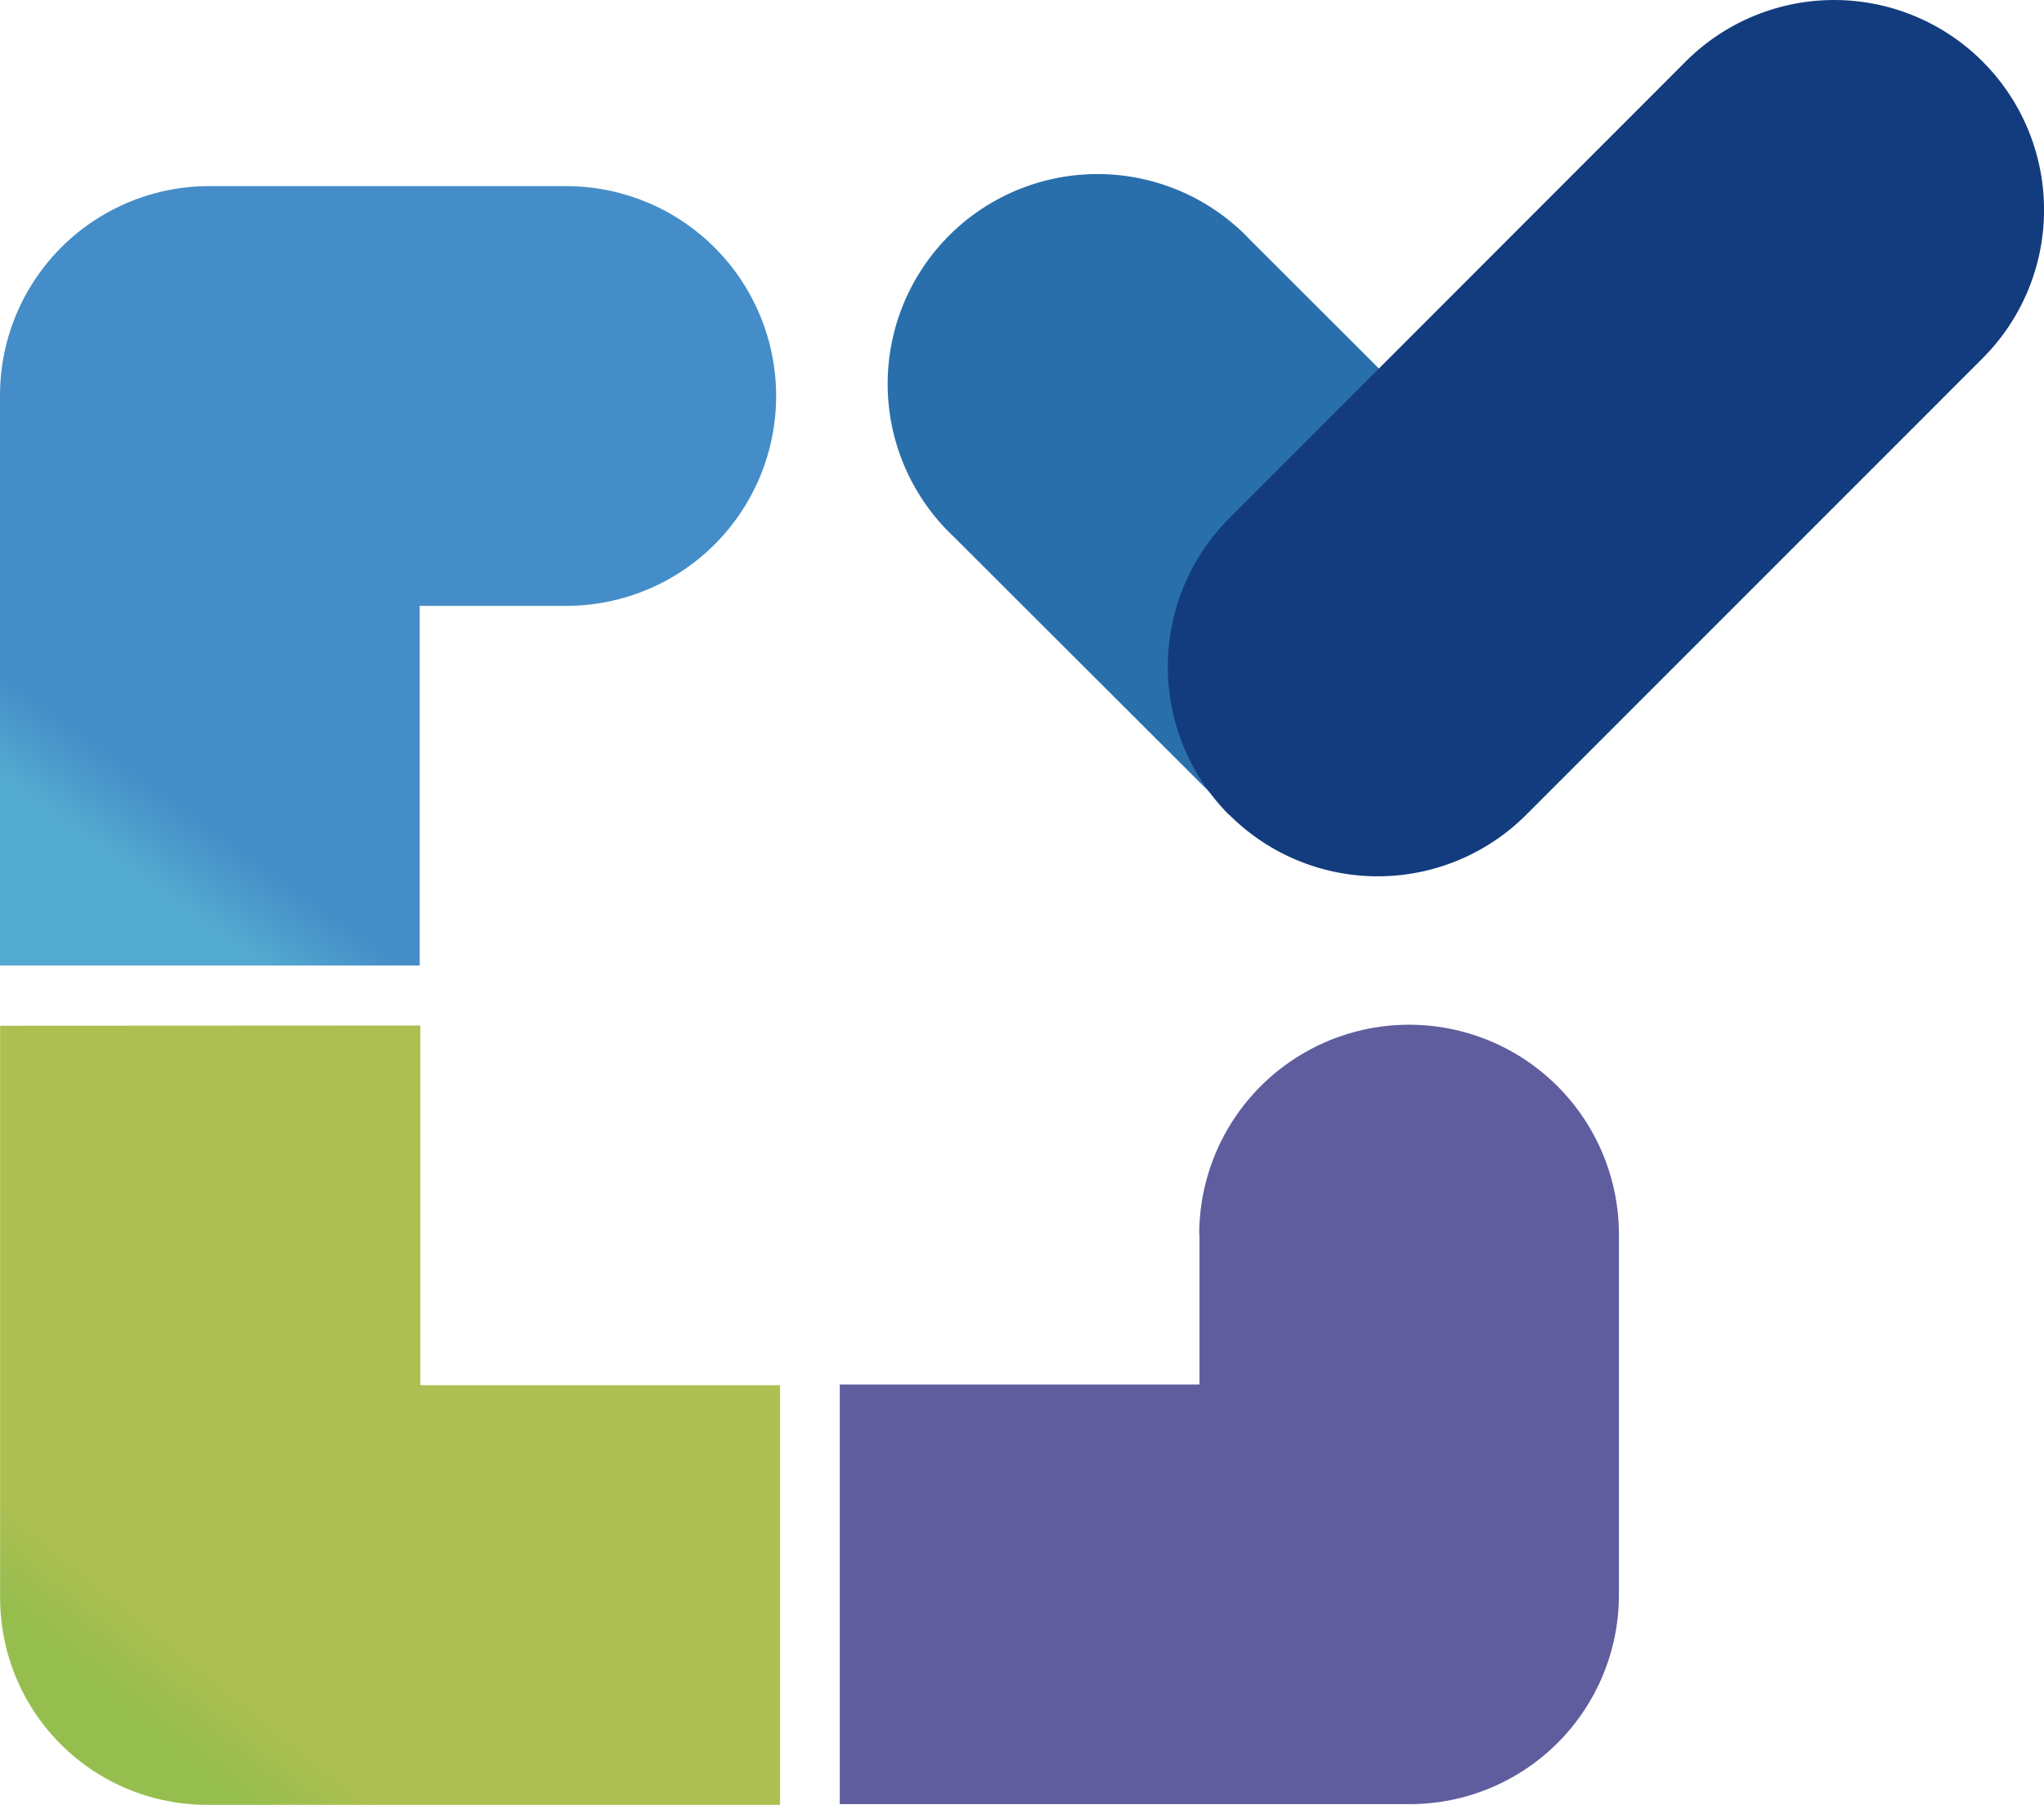 <svg xmlns="http://www.w3.org/2000/svg" xmlns:xlink="http://www.w3.org/1999/xlink" width="37.646" height="33.246" viewBox="0 0 37.646 33.246">
  <defs>
    <clipPath id="clip-path">
      <path id="패스_22164" data-name="패스 22164" d="M10.488,2.258l-2.761,0-3.863,0H3.851A3.853,3.853,0,0,0,0,6.115l0,10.5,7.73,0,0-6.625,2.761,0a3.866,3.866,0,0,0,0-7.731h0" transform="translate(0 -2.258)" fill="none"/>
    </clipPath>
    <linearGradient id="linear-gradient" x1="0.142" y1="1.641" x2="0.218" y2="1.641" gradientUnits="objectBoundingBox">
      <stop offset="0" stop-color="#53aad0"/>
      <stop offset="1" stop-color="#458dc8"/>
    </linearGradient>
    <clipPath id="clip-path-2">
      <path id="패스_22165" data-name="패스 22165" d="M16.813,16.3l0,2.76-6.625,0,0,7.73,10.5,0a3.853,3.853,0,0,0,3.85-3.854v-.012l0-3.865,0-2.761a3.865,3.865,0,1,0-7.73,0" transform="translate(-10.19 -12.437)" fill="none"/>
    </clipPath>
    <linearGradient id="linear-gradient-2" x1="-0.617" y1="0.867" x2="-0.542" y2="0.867" gradientUnits="objectBoundingBox">
      <stop offset="0" stop-color="#5d519b"/>
      <stop offset="0.998" stop-color="#5f5d9e"/>
      <stop offset="1" stop-color="#5f5d9e"/>
    </linearGradient>
    <clipPath id="clip-path-3">
      <path id="패스_22166" data-name="패스 22166" d="M0,12.448l0,6.626,0,3.819v.1A3.811,3.811,0,0,0,3.82,26.8h.1l3.819,0,6.626,0,0-7.73-6.625,0,0-6.626Z" transform="translate(-0.004 -12.443)" fill="none"/>
    </clipPath>
    <linearGradient id="linear-gradient-3" x1="0.144" y1="0.848" x2="0.219" y2="0.848" gradientUnits="objectBoundingBox">
      <stop offset="0" stop-color="#96be4f"/>
      <stop offset="1" stop-color="#aebf51"/>
    </linearGradient>
  </defs>
  <g id="그룹_53845" data-name="그룹 53845" transform="translate(-1181.714 -778.754)">
    <g id="그룹_53460" data-name="그룹 53460" transform="translate(1181.714 782.182)" clip-path="url(#clip-path)">
      <rect id="사각형_44640" data-name="사각형 44640" width="20.044" height="20.043" transform="matrix(0.584, -0.811, 0.811, 0.584, -6.812, 9.456)" fill="url(#linear-gradient)"/>
    </g>
    <g id="그룹_53462" data-name="그룹 53462" transform="translate(1197.183 797.634)" clip-path="url(#clip-path-2)">
      <rect id="사각형_44641" data-name="사각형 44641" width="20.27" height="20.27" transform="translate(-7.128 8.046) rotate(-48.46)" fill="url(#linear-gradient-2)"/>
    </g>
    <g id="그룹_53464" data-name="그룹 53464" transform="translate(1181.72 797.643)" clip-path="url(#clip-path-3)">
      <rect id="사각형_44642" data-name="사각형 44642" width="20.205" height="20.205" transform="translate(-7.034 8.616) rotate(-50.77)" fill="url(#linear-gradient-3)"/>
    </g>
    <path id="패스_22167" data-name="패스 22167" d="M22.11,13.444h0a3.866,3.866,0,0,1-5.466,0L11.957,8.764A3.865,3.865,0,1,1,17.42,3.3l4.686,4.682a3.865,3.865,0,0,1,0,5.466" transform="translate(1187.321 779.875)" fill="#296fab"/>
    <path id="패스_22168" data-name="패스 22168" d="M15.3,15.013h0a3.866,3.866,0,0,1,0-5.466l8.407-8.414A3.865,3.865,0,0,1,29.175,6.6L20.768,15.01a3.865,3.865,0,0,1-5.466,0" transform="translate(1189.054 778.754)" fill="#133c7e"/>
  </g>
</svg>
